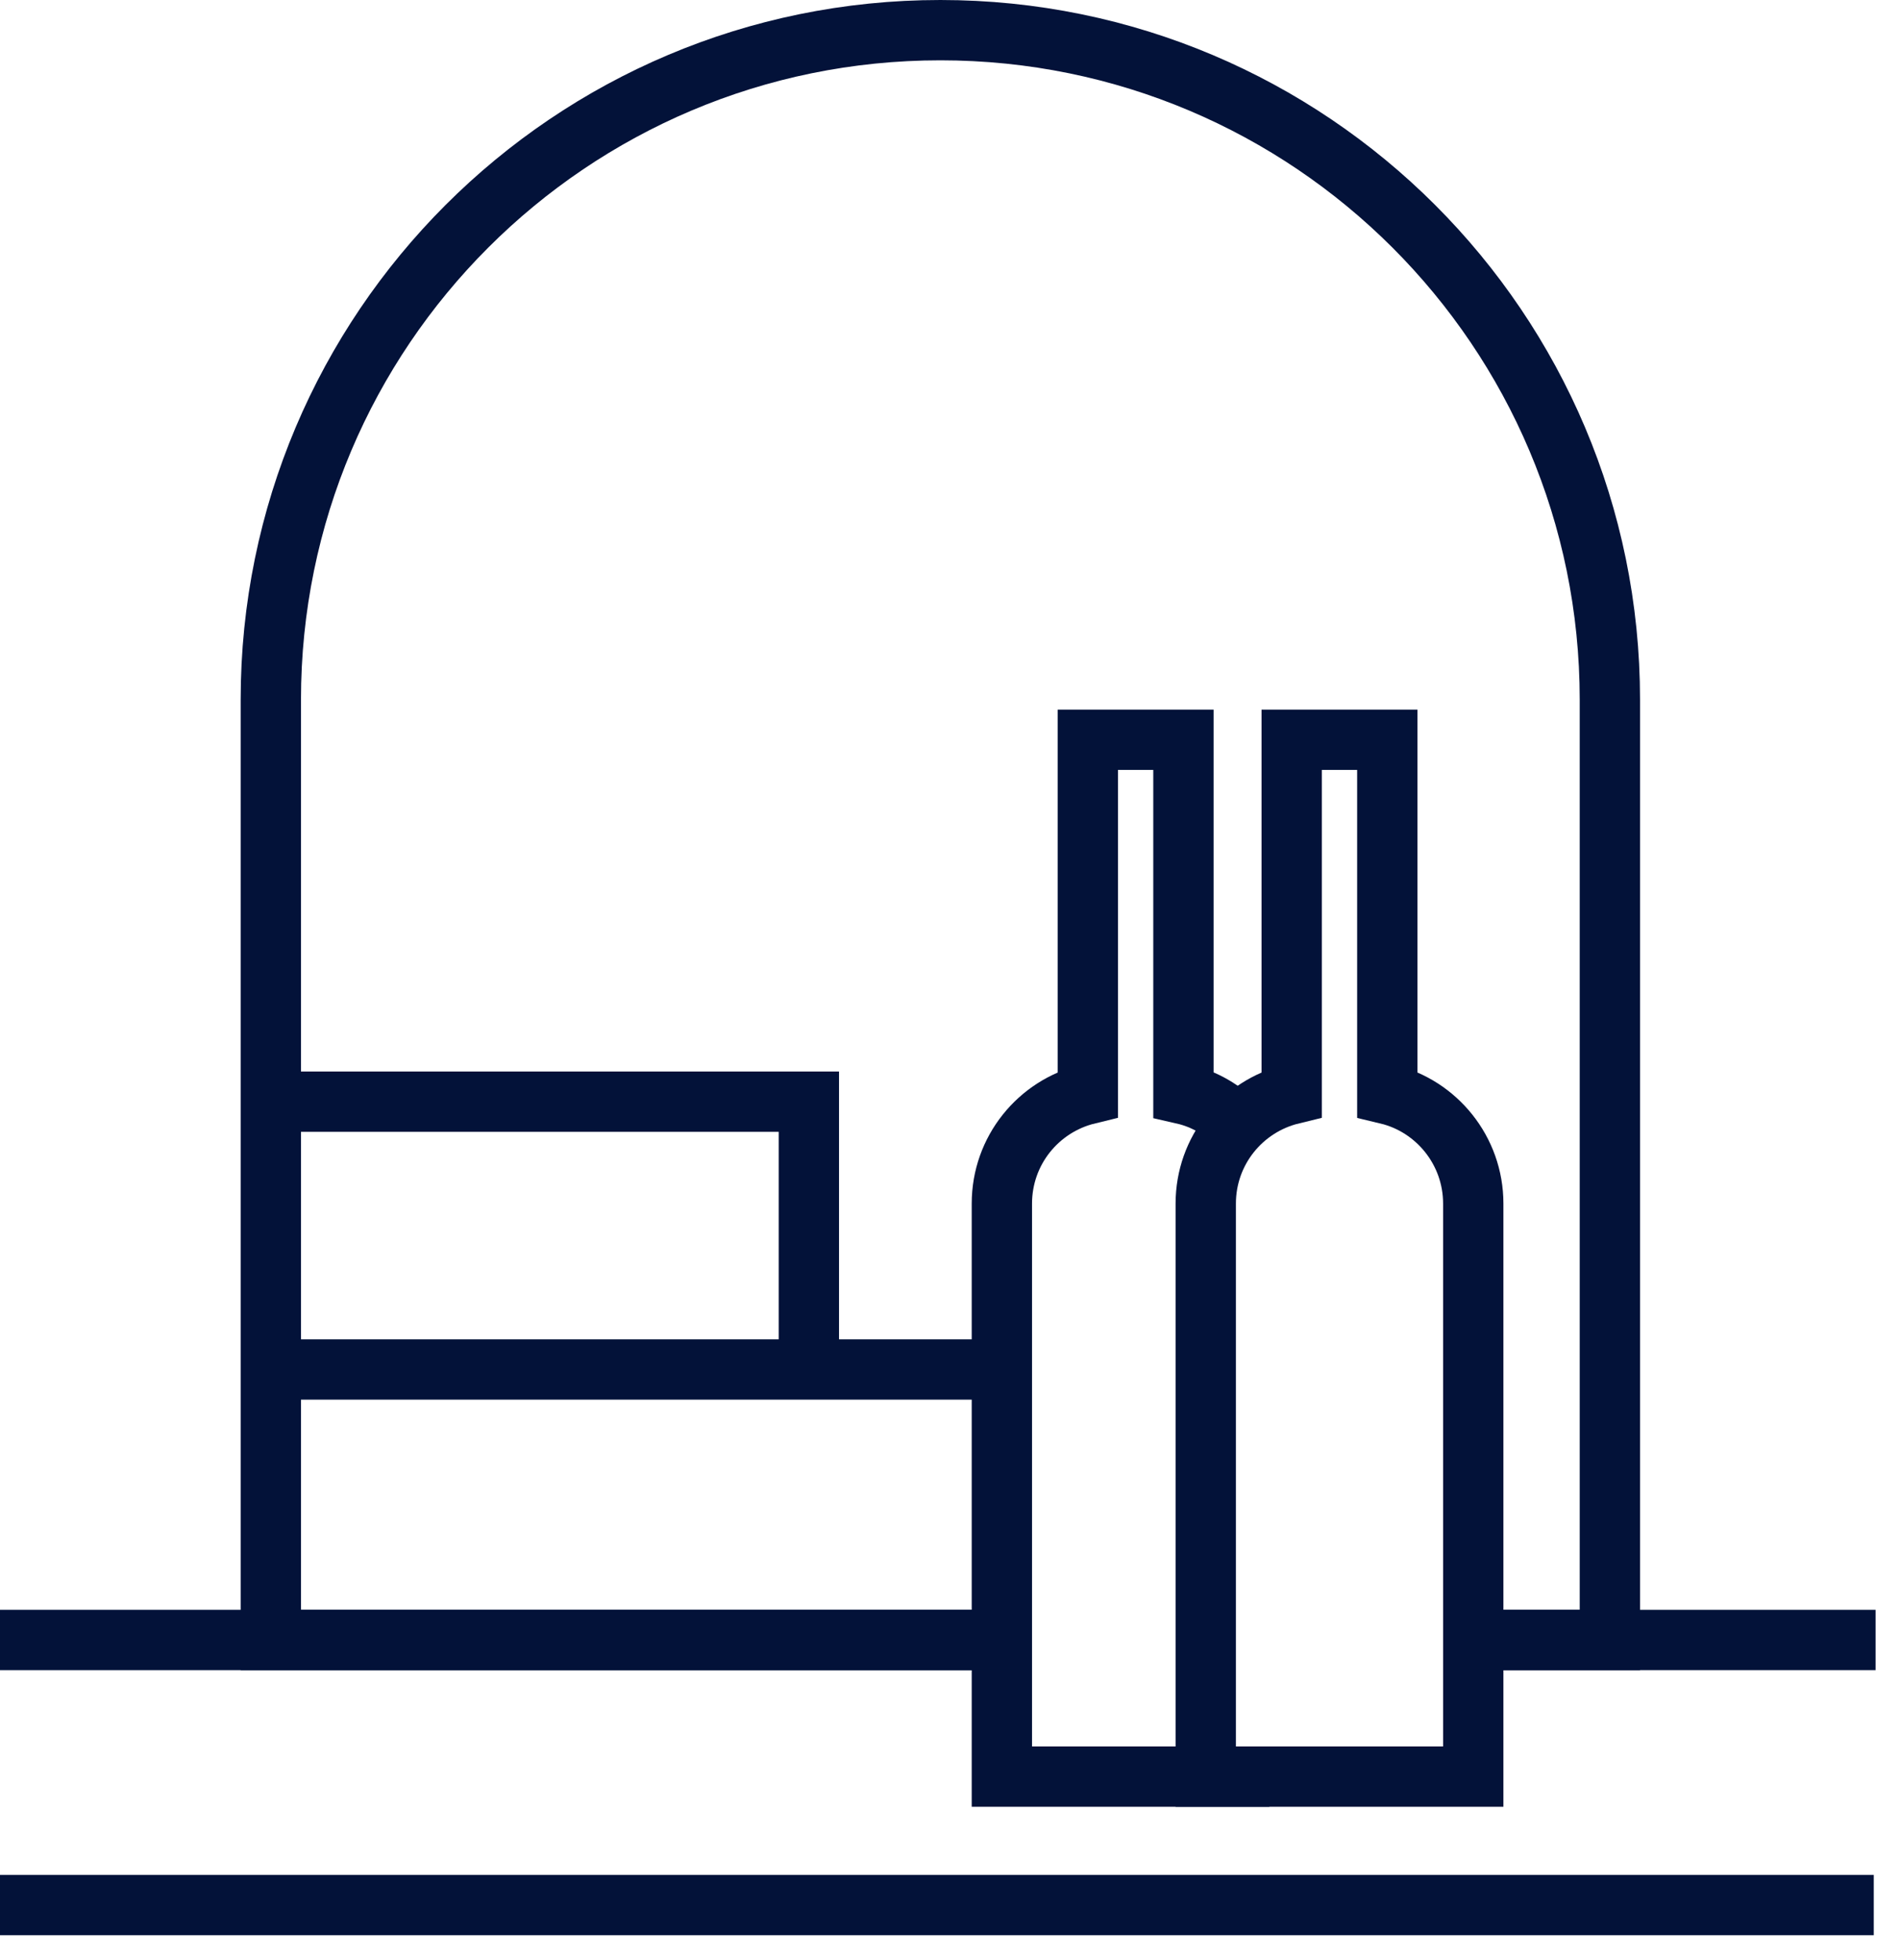 <svg width="63" height="65" viewBox="0 0 63 65" fill="none" xmlns="http://www.w3.org/2000/svg">
<g clip-path="url(#clip0_9_400)">
<path d="M33.22 54.38H8.98V23.2C8.98 10.94 18.92 1 31.18 1C43.44 1 53.38 10.94 53.38 23.2V54.38H48.85" stroke="#031239" stroke-width="2" stroke-miterlimit="10"/>
<path d="M39.98 50.01V39.91C39.98 38.15 41.19 36.68 42.83 36.28V24.53H46V36.28C47.63 36.67 48.85 38.15 48.85 39.91V58.91H39.98V50.01Z" stroke="#031239" stroke-width="2" stroke-miterlimit="10"/>
<path d="M42.09 58.91H33.22V39.91C33.22 38.15 34.43 36.68 36.07 36.28V24.53H39.24V36.28C39.94 36.44 40.56 36.81 41.04 37.31" stroke="#031239" stroke-width="2" stroke-miterlimit="10"/>
<path d="M0 63.17H62.13" stroke="#031239" stroke-width="2" stroke-miterlimit="10"/>
<path d="M48.85 54.38H53.38H62.19" stroke="#031239" stroke-width="2" stroke-miterlimit="10"/>
<path d="M33.22 54.38H8.98H0" stroke="#031239" stroke-width="2" stroke-miterlimit="10"/>
<path d="M8.98 45.41H33.22" stroke="#031239" stroke-width="2" stroke-miterlimit="10"/>
<path d="M8.98 36.53H26.82V45.41" stroke="#031239" stroke-width="2" stroke-miterlimit="10"/>
</g>
<defs>
<clipPath id="clip0_9_400">
<rect width="62.19" height="64.17" fill="white"/>
</clipPath>
</defs>
</svg>
